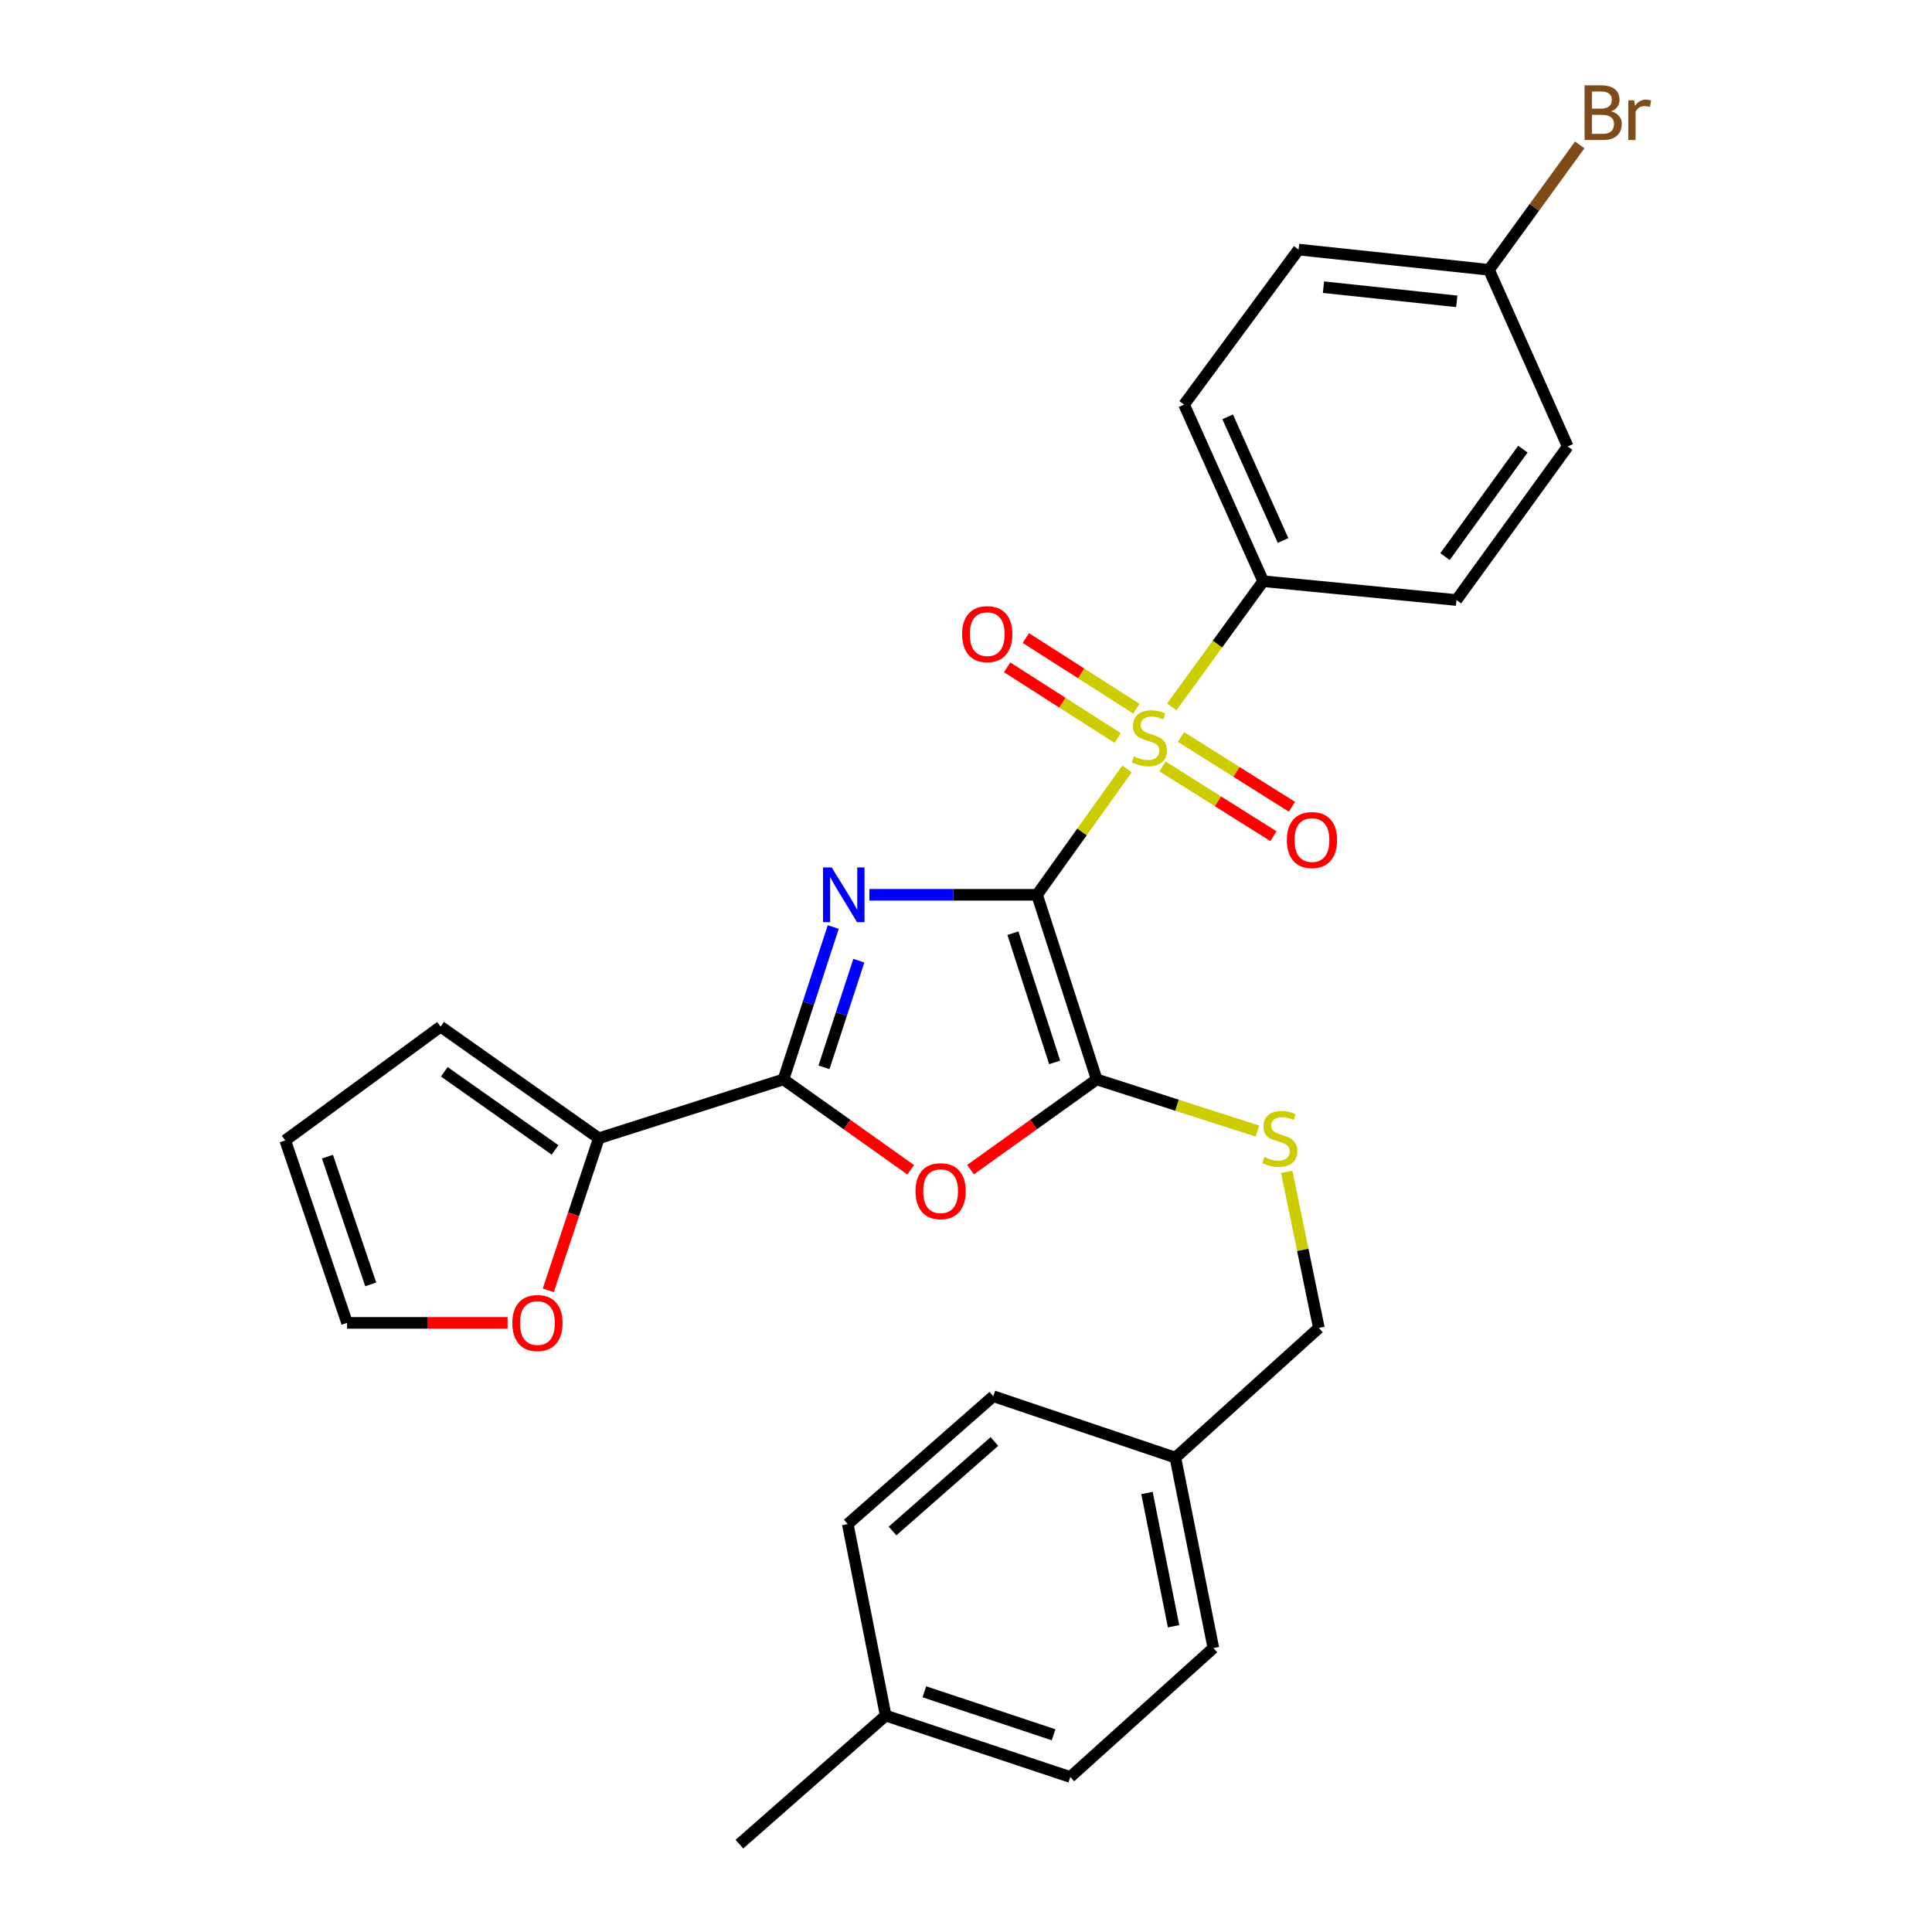 <?xml version='1.0' encoding='iso-8859-1'?>
<svg version='1.1' baseProfile='full'
              xmlns='http://www.w3.org/2000/svg'
                      xmlns:rdkit='http://www.rdkit.org/xml'
                      xmlns:xlink='http://www.w3.org/1999/xlink'
                  xml:space='preserve'
width='1000px' height='1000px' viewBox='0 0 1000 1000'>
<!-- END OF HEADER -->
<rect style='opacity:1.0;fill:#FFFFFF;stroke:none' width='1000' height='1000' x='0' y='0'> </rect>
<path class='bond-0' d='M 536.777,463.148 L 493.376,463.148' style='fill:none;fill-rule:evenodd;stroke:#000000;stroke-width:6px;stroke-linecap:butt;stroke-linejoin:miter;stroke-opacity:1' />
<path class='bond-0' d='M 493.376,463.148 L 449.976,463.148' style='fill:none;fill-rule:evenodd;stroke:#0000FF;stroke-width:6px;stroke-linecap:butt;stroke-linejoin:miter;stroke-opacity:1' />
<path class='bond-1' d='M 536.777,463.148 L 560.058,430.575' style='fill:none;fill-rule:evenodd;stroke:#000000;stroke-width:6px;stroke-linecap:butt;stroke-linejoin:miter;stroke-opacity:1' />
<path class='bond-1' d='M 560.058,430.575 L 583.34,398.002' style='fill:none;fill-rule:evenodd;stroke:#CCCC00;stroke-width:6px;stroke-linecap:butt;stroke-linejoin:miter;stroke-opacity:1' />
<path class='bond-2' d='M 536.777,463.148 L 567.648,558.7' style='fill:none;fill-rule:evenodd;stroke:#000000;stroke-width:6px;stroke-linecap:butt;stroke-linejoin:miter;stroke-opacity:1' />
<path class='bond-2' d='M 524.284,483.013 L 545.894,549.899' style='fill:none;fill-rule:evenodd;stroke:#000000;stroke-width:6px;stroke-linecap:butt;stroke-linejoin:miter;stroke-opacity:1' />
<path class='bond-3' d='M 431.289,479.821 L 418.407,519.26' style='fill:none;fill-rule:evenodd;stroke:#0000FF;stroke-width:6px;stroke-linecap:butt;stroke-linejoin:miter;stroke-opacity:1' />
<path class='bond-3' d='M 418.407,519.26 L 405.524,558.7' style='fill:none;fill-rule:evenodd;stroke:#000000;stroke-width:6px;stroke-linecap:butt;stroke-linejoin:miter;stroke-opacity:1' />
<path class='bond-3' d='M 444.53,497.24 L 435.512,524.848' style='fill:none;fill-rule:evenodd;stroke:#0000FF;stroke-width:6px;stroke-linecap:butt;stroke-linejoin:miter;stroke-opacity:1' />
<path class='bond-3' d='M 435.512,524.848 L 426.495,552.455' style='fill:none;fill-rule:evenodd;stroke:#000000;stroke-width:6px;stroke-linecap:butt;stroke-linejoin:miter;stroke-opacity:1' />
<path class='bond-6' d='M 606.503,365.879 L 630.163,333.357' style='fill:none;fill-rule:evenodd;stroke:#CCCC00;stroke-width:6px;stroke-linecap:butt;stroke-linejoin:miter;stroke-opacity:1' />
<path class='bond-6' d='M 630.163,333.357 L 653.823,300.835' style='fill:none;fill-rule:evenodd;stroke:#000000;stroke-width:6px;stroke-linecap:butt;stroke-linejoin:miter;stroke-opacity:1' />
<path class='bond-8' d='M 601.695,396.691 L 630.413,414.754' style='fill:none;fill-rule:evenodd;stroke:#CCCC00;stroke-width:6px;stroke-linecap:butt;stroke-linejoin:miter;stroke-opacity:1' />
<path class='bond-8' d='M 630.413,414.754 L 659.131,432.817' style='fill:none;fill-rule:evenodd;stroke:#FF0000;stroke-width:6px;stroke-linecap:butt;stroke-linejoin:miter;stroke-opacity:1' />
<path class='bond-8' d='M 611.275,381.459 L 639.994,399.522' style='fill:none;fill-rule:evenodd;stroke:#CCCC00;stroke-width:6px;stroke-linecap:butt;stroke-linejoin:miter;stroke-opacity:1' />
<path class='bond-8' d='M 639.994,399.522 L 668.712,417.585' style='fill:none;fill-rule:evenodd;stroke:#FF0000;stroke-width:6px;stroke-linecap:butt;stroke-linejoin:miter;stroke-opacity:1' />
<path class='bond-9' d='M 588.195,366.824 L 559.586,348.536' style='fill:none;fill-rule:evenodd;stroke:#CCCC00;stroke-width:6px;stroke-linecap:butt;stroke-linejoin:miter;stroke-opacity:1' />
<path class='bond-9' d='M 559.586,348.536 L 530.977,330.248' style='fill:none;fill-rule:evenodd;stroke:#FF0000;stroke-width:6px;stroke-linecap:butt;stroke-linejoin:miter;stroke-opacity:1' />
<path class='bond-9' d='M 578.503,381.986 L 549.894,363.698' style='fill:none;fill-rule:evenodd;stroke:#CCCC00;stroke-width:6px;stroke-linecap:butt;stroke-linejoin:miter;stroke-opacity:1' />
<path class='bond-9' d='M 549.894,363.698 L 521.285,345.41' style='fill:none;fill-rule:evenodd;stroke:#FF0000;stroke-width:6px;stroke-linecap:butt;stroke-linejoin:miter;stroke-opacity:1' />
<path class='bond-4' d='M 567.648,558.7 L 534.996,582.05' style='fill:none;fill-rule:evenodd;stroke:#000000;stroke-width:6px;stroke-linecap:butt;stroke-linejoin:miter;stroke-opacity:1' />
<path class='bond-4' d='M 534.996,582.05 L 502.344,605.401' style='fill:none;fill-rule:evenodd;stroke:#FF0000;stroke-width:6px;stroke-linecap:butt;stroke-linejoin:miter;stroke-opacity:1' />
<path class='bond-7' d='M 567.648,558.7 L 609.254,572.076' style='fill:none;fill-rule:evenodd;stroke:#000000;stroke-width:6px;stroke-linecap:butt;stroke-linejoin:miter;stroke-opacity:1' />
<path class='bond-7' d='M 609.254,572.076 L 650.861,585.452' style='fill:none;fill-rule:evenodd;stroke:#CCCC00;stroke-width:6px;stroke-linecap:butt;stroke-linejoin:miter;stroke-opacity:1' />
<path class='bond-5' d='M 405.524,558.7 L 309.952,589.171' style='fill:none;fill-rule:evenodd;stroke:#000000;stroke-width:6px;stroke-linecap:butt;stroke-linejoin:miter;stroke-opacity:1' />
<path class='bond-28' d='M 405.524,558.7 L 438.446,582.084' style='fill:none;fill-rule:evenodd;stroke:#000000;stroke-width:6px;stroke-linecap:butt;stroke-linejoin:miter;stroke-opacity:1' />
<path class='bond-28' d='M 438.446,582.084 L 471.367,605.468' style='fill:none;fill-rule:evenodd;stroke:#FF0000;stroke-width:6px;stroke-linecap:butt;stroke-linejoin:miter;stroke-opacity:1' />
<path class='bond-10' d='M 309.952,589.171 L 296.866,628.529' style='fill:none;fill-rule:evenodd;stroke:#000000;stroke-width:6px;stroke-linecap:butt;stroke-linejoin:miter;stroke-opacity:1' />
<path class='bond-10' d='M 296.866,628.529 L 283.78,667.886' style='fill:none;fill-rule:evenodd;stroke:#FF0000;stroke-width:6px;stroke-linecap:butt;stroke-linejoin:miter;stroke-opacity:1' />
<path class='bond-11' d='M 309.952,589.171 L 228.056,531.388' style='fill:none;fill-rule:evenodd;stroke:#000000;stroke-width:6px;stroke-linecap:butt;stroke-linejoin:miter;stroke-opacity:1' />
<path class='bond-11' d='M 287.293,595.207 L 229.966,554.759' style='fill:none;fill-rule:evenodd;stroke:#000000;stroke-width:6px;stroke-linecap:butt;stroke-linejoin:miter;stroke-opacity:1' />
<path class='bond-14' d='M 653.823,300.835 L 612.874,209.411' style='fill:none;fill-rule:evenodd;stroke:#000000;stroke-width:6px;stroke-linecap:butt;stroke-linejoin:miter;stroke-opacity:1' />
<path class='bond-14' d='M 664.103,279.765 L 635.439,215.769' style='fill:none;fill-rule:evenodd;stroke:#000000;stroke-width:6px;stroke-linecap:butt;stroke-linejoin:miter;stroke-opacity:1' />
<path class='bond-15' d='M 653.823,300.835 L 753.874,310.572' style='fill:none;fill-rule:evenodd;stroke:#000000;stroke-width:6px;stroke-linecap:butt;stroke-linejoin:miter;stroke-opacity:1' />
<path class='bond-16' d='M 666.01,606.557 L 674.327,646.945' style='fill:none;fill-rule:evenodd;stroke:#CCCC00;stroke-width:6px;stroke-linecap:butt;stroke-linejoin:miter;stroke-opacity:1' />
<path class='bond-16' d='M 674.327,646.945 L 682.644,687.333' style='fill:none;fill-rule:evenodd;stroke:#000000;stroke-width:6px;stroke-linecap:butt;stroke-linejoin:miter;stroke-opacity:1' />
<path class='bond-12' d='M 262.718,684.724 L 221.179,684.724' style='fill:none;fill-rule:evenodd;stroke:#FF0000;stroke-width:6px;stroke-linecap:butt;stroke-linejoin:miter;stroke-opacity:1' />
<path class='bond-12' d='M 221.179,684.724 L 179.64,684.724' style='fill:none;fill-rule:evenodd;stroke:#000000;stroke-width:6px;stroke-linecap:butt;stroke-linejoin:miter;stroke-opacity:1' />
<path class='bond-13' d='M 228.056,531.388 L 147.649,590.291' style='fill:none;fill-rule:evenodd;stroke:#000000;stroke-width:6px;stroke-linecap:butt;stroke-linejoin:miter;stroke-opacity:1' />
<path class='bond-30' d='M 179.64,684.724 L 147.649,590.291' style='fill:none;fill-rule:evenodd;stroke:#000000;stroke-width:6px;stroke-linecap:butt;stroke-linejoin:miter;stroke-opacity:1' />
<path class='bond-30' d='M 191.885,664.785 L 169.491,598.682' style='fill:none;fill-rule:evenodd;stroke:#000000;stroke-width:6px;stroke-linecap:butt;stroke-linejoin:miter;stroke-opacity:1' />
<path class='bond-19' d='M 612.874,209.411 L 672.147,129.184' style='fill:none;fill-rule:evenodd;stroke:#000000;stroke-width:6px;stroke-linecap:butt;stroke-linejoin:miter;stroke-opacity:1' />
<path class='bond-20' d='M 753.874,310.572 L 811.447,231.095' style='fill:none;fill-rule:evenodd;stroke:#000000;stroke-width:6px;stroke-linecap:butt;stroke-linejoin:miter;stroke-opacity:1' />
<path class='bond-20' d='M 747.937,288.094 L 788.238,232.46' style='fill:none;fill-rule:evenodd;stroke:#000000;stroke-width:6px;stroke-linecap:butt;stroke-linejoin:miter;stroke-opacity:1' />
<path class='bond-18' d='M 682.644,687.333 L 608.376,754.463' style='fill:none;fill-rule:evenodd;stroke:#000000;stroke-width:6px;stroke-linecap:butt;stroke-linejoin:miter;stroke-opacity:1' />
<path class='bond-17' d='M 770.699,139.651 L 811.447,231.095' style='fill:none;fill-rule:evenodd;stroke:#000000;stroke-width:6px;stroke-linecap:butt;stroke-linejoin:miter;stroke-opacity:1' />
<path class='bond-22' d='M 770.699,139.651 L 794.188,107.325' style='fill:none;fill-rule:evenodd;stroke:#000000;stroke-width:6px;stroke-linecap:butt;stroke-linejoin:miter;stroke-opacity:1' />
<path class='bond-22' d='M 794.188,107.325 L 817.677,74.998' style='fill:none;fill-rule:evenodd;stroke:#7F4C19;stroke-width:6px;stroke-linecap:butt;stroke-linejoin:miter;stroke-opacity:1' />
<path class='bond-29' d='M 770.699,139.651 L 672.147,129.184' style='fill:none;fill-rule:evenodd;stroke:#000000;stroke-width:6px;stroke-linecap:butt;stroke-linejoin:miter;stroke-opacity:1' />
<path class='bond-29' d='M 754.016,155.975 L 685.03,148.648' style='fill:none;fill-rule:evenodd;stroke:#000000;stroke-width:6px;stroke-linecap:butt;stroke-linejoin:miter;stroke-opacity:1' />
<path class='bond-23' d='M 608.376,754.463 L 514.133,722.673' style='fill:none;fill-rule:evenodd;stroke:#000000;stroke-width:6px;stroke-linecap:butt;stroke-linejoin:miter;stroke-opacity:1' />
<path class='bond-24' d='M 608.376,754.463 L 628.03,853.025' style='fill:none;fill-rule:evenodd;stroke:#000000;stroke-width:6px;stroke-linecap:butt;stroke-linejoin:miter;stroke-opacity:1' />
<path class='bond-24' d='M 593.677,772.767 L 607.435,841.76' style='fill:none;fill-rule:evenodd;stroke:#000000;stroke-width:6px;stroke-linecap:butt;stroke-linejoin:miter;stroke-opacity:1' />
<path class='bond-21' d='M 458.429,887.975 L 553.982,919.766' style='fill:none;fill-rule:evenodd;stroke:#000000;stroke-width:6px;stroke-linecap:butt;stroke-linejoin:miter;stroke-opacity:1' />
<path class='bond-21' d='M 478.443,875.669 L 545.329,897.922' style='fill:none;fill-rule:evenodd;stroke:#000000;stroke-width:6px;stroke-linecap:butt;stroke-linejoin:miter;stroke-opacity:1' />
<path class='bond-27' d='M 458.429,887.975 L 382.701,954.545' style='fill:none;fill-rule:evenodd;stroke:#000000;stroke-width:6px;stroke-linecap:butt;stroke-linejoin:miter;stroke-opacity:1' />
<path class='bond-31' d='M 458.429,887.975 L 438.795,788.853' style='fill:none;fill-rule:evenodd;stroke:#000000;stroke-width:6px;stroke-linecap:butt;stroke-linejoin:miter;stroke-opacity:1' />
<path class='bond-25' d='M 514.133,722.673 L 438.795,788.853' style='fill:none;fill-rule:evenodd;stroke:#000000;stroke-width:6px;stroke-linecap:butt;stroke-linejoin:miter;stroke-opacity:1' />
<path class='bond-25' d='M 514.708,746.119 L 461.972,792.446' style='fill:none;fill-rule:evenodd;stroke:#000000;stroke-width:6px;stroke-linecap:butt;stroke-linejoin:miter;stroke-opacity:1' />
<path class='bond-26' d='M 628.03,853.025 L 553.982,919.766' style='fill:none;fill-rule:evenodd;stroke:#000000;stroke-width:6px;stroke-linecap:butt;stroke-linejoin:miter;stroke-opacity:1' />
<path  class='atom-1' d='M 430.475 448.988
L 439.755 463.988
Q 440.675 465.468, 442.155 468.148
Q 443.635 470.828, 443.715 470.988
L 443.715 448.988
L 447.475 448.988
L 447.475 477.308
L 443.595 477.308
L 433.635 460.908
Q 432.475 458.988, 431.235 456.788
Q 430.035 454.588, 429.675 453.908
L 429.675 477.308
L 425.995 477.308
L 425.995 448.988
L 430.475 448.988
' fill='#0000FF'/>
<path  class='atom-2' d='M 586.92 391.521
Q 587.24 391.641, 588.56 392.201
Q 589.88 392.761, 591.32 393.121
Q 592.8 393.441, 594.24 393.441
Q 596.92 393.441, 598.48 392.161
Q 600.04 390.841, 600.04 388.561
Q 600.04 387.001, 599.24 386.041
Q 598.48 385.081, 597.28 384.561
Q 596.08 384.041, 594.08 383.441
Q 591.56 382.681, 590.04 381.961
Q 588.56 381.241, 587.48 379.721
Q 586.44 378.201, 586.44 375.641
Q 586.44 372.081, 588.84 369.881
Q 591.28 367.681, 596.08 367.681
Q 599.36 367.681, 603.08 369.241
L 602.16 372.321
Q 598.76 370.921, 596.2 370.921
Q 593.44 370.921, 591.92 372.081
Q 590.4 373.201, 590.44 375.161
Q 590.44 376.681, 591.2 377.601
Q 592 378.521, 593.12 379.041
Q 594.28 379.561, 596.2 380.161
Q 598.76 380.961, 600.28 381.761
Q 601.8 382.561, 602.88 384.201
Q 604 385.801, 604 388.561
Q 604 392.481, 601.36 394.601
Q 598.76 396.681, 594.4 396.681
Q 591.88 396.681, 589.96 396.121
Q 588.08 395.601, 585.84 394.681
L 586.92 391.521
' fill='#CCCC00'/>
<path  class='atom-5' d='M 473.861 616.553
Q 473.861 609.753, 477.221 605.953
Q 480.581 602.153, 486.861 602.153
Q 493.141 602.153, 496.501 605.953
Q 499.861 609.753, 499.861 616.553
Q 499.861 623.433, 496.461 627.353
Q 493.061 631.233, 486.861 631.233
Q 480.621 631.233, 477.221 627.353
Q 473.861 623.473, 473.861 616.553
M 486.861 628.033
Q 491.181 628.033, 493.501 625.153
Q 495.861 622.233, 495.861 616.553
Q 495.861 610.993, 493.501 608.193
Q 491.181 605.353, 486.861 605.353
Q 482.541 605.353, 480.181 608.153
Q 477.861 610.953, 477.861 616.553
Q 477.861 622.273, 480.181 625.153
Q 482.541 628.033, 486.861 628.033
' fill='#FF0000'/>
<path  class='atom-8' d='M 654.43 598.891
Q 654.75 599.011, 656.07 599.571
Q 657.39 600.131, 658.83 600.491
Q 660.31 600.811, 661.75 600.811
Q 664.43 600.811, 665.99 599.531
Q 667.55 598.211, 667.55 595.931
Q 667.55 594.371, 666.75 593.411
Q 665.99 592.451, 664.79 591.931
Q 663.59 591.411, 661.59 590.811
Q 659.07 590.051, 657.55 589.331
Q 656.07 588.611, 654.99 587.091
Q 653.95 585.571, 653.95 583.011
Q 653.95 579.451, 656.35 577.251
Q 658.79 575.051, 663.59 575.051
Q 666.87 575.051, 670.59 576.611
L 669.67 579.691
Q 666.27 578.291, 663.71 578.291
Q 660.95 578.291, 659.43 579.451
Q 657.91 580.571, 657.95 582.531
Q 657.95 584.051, 658.71 584.971
Q 659.51 585.891, 660.63 586.411
Q 661.79 586.931, 663.71 587.531
Q 666.27 588.331, 667.79 589.131
Q 669.31 589.931, 670.39 591.571
Q 671.51 593.171, 671.51 595.931
Q 671.51 599.851, 668.87 601.971
Q 666.27 604.051, 661.91 604.051
Q 659.39 604.051, 657.47 603.491
Q 655.59 602.971, 653.35 602.051
L 654.43 598.891
' fill='#CCCC00'/>
<path  class='atom-9' d='M 666.065 434.806
Q 666.065 428.006, 669.425 424.206
Q 672.785 420.406, 679.065 420.406
Q 685.345 420.406, 688.705 424.206
Q 692.065 428.006, 692.065 434.806
Q 692.065 441.686, 688.665 445.606
Q 685.265 449.486, 679.065 449.486
Q 672.825 449.486, 669.425 445.606
Q 666.065 441.726, 666.065 434.806
M 679.065 446.286
Q 683.385 446.286, 685.705 443.406
Q 688.065 440.486, 688.065 434.806
Q 688.065 429.246, 685.705 426.446
Q 683.385 423.606, 679.065 423.606
Q 674.745 423.606, 672.385 426.406
Q 670.065 429.206, 670.065 434.806
Q 670.065 440.526, 672.385 443.406
Q 674.745 446.286, 679.065 446.286
' fill='#FF0000'/>
<path  class='atom-10' d='M 497.984 328.227
Q 497.984 321.427, 501.344 317.627
Q 504.704 313.827, 510.984 313.827
Q 517.264 313.827, 520.624 317.627
Q 523.984 321.427, 523.984 328.227
Q 523.984 335.107, 520.584 339.027
Q 517.184 342.907, 510.984 342.907
Q 504.744 342.907, 501.344 339.027
Q 497.984 335.147, 497.984 328.227
M 510.984 339.707
Q 515.304 339.707, 517.624 336.827
Q 519.984 333.907, 519.984 328.227
Q 519.984 322.667, 517.624 319.867
Q 515.304 317.027, 510.984 317.027
Q 506.664 317.027, 504.304 319.827
Q 501.984 322.627, 501.984 328.227
Q 501.984 333.947, 504.304 336.827
Q 506.664 339.707, 510.984 339.707
' fill='#FF0000'/>
<path  class='atom-11' d='M 265.181 684.804
Q 265.181 678.004, 268.541 674.204
Q 271.901 670.404, 278.181 670.404
Q 284.461 670.404, 287.821 674.204
Q 291.181 678.004, 291.181 684.804
Q 291.181 691.684, 287.781 695.604
Q 284.381 699.484, 278.181 699.484
Q 271.941 699.484, 268.541 695.604
Q 265.181 691.724, 265.181 684.804
M 278.181 696.284
Q 282.501 696.284, 284.821 693.404
Q 287.181 690.484, 287.181 684.804
Q 287.181 679.244, 284.821 676.444
Q 282.501 673.604, 278.181 673.604
Q 273.861 673.604, 271.501 676.404
Q 269.181 679.204, 269.181 684.804
Q 269.181 690.524, 271.501 693.404
Q 273.861 696.284, 278.181 696.284
' fill='#FF0000'/>
<path  class='atom-23' d='M 833.932 57.605
Q 836.652 58.365, 838.012 60.045
Q 839.412 61.685, 839.412 64.125
Q 839.412 68.045, 836.892 70.285
Q 834.412 72.485, 829.692 72.485
L 820.172 72.485
L 820.172 44.165
L 828.532 44.165
Q 833.372 44.165, 835.812 46.125
Q 838.252 48.085, 838.252 51.685
Q 838.252 55.965, 833.932 57.605
M 823.972 47.365
L 823.972 56.245
L 828.532 56.245
Q 831.332 56.245, 832.772 55.125
Q 834.252 53.965, 834.252 51.685
Q 834.252 47.365, 828.532 47.365
L 823.972 47.365
M 829.692 69.285
Q 832.452 69.285, 833.932 67.965
Q 835.412 66.645, 835.412 64.125
Q 835.412 61.805, 833.772 60.645
Q 832.172 59.445, 829.092 59.445
L 823.972 59.445
L 823.972 69.285
L 829.692 69.285
' fill='#7F4C19'/>
<path  class='atom-23' d='M 845.852 51.925
L 846.292 54.765
Q 848.452 51.565, 851.972 51.565
Q 853.092 51.565, 854.612 51.965
L 854.012 55.325
Q 852.292 54.925, 851.332 54.925
Q 849.652 54.925, 848.532 55.605
Q 847.452 56.245, 846.572 57.805
L 846.572 72.485
L 842.812 72.485
L 842.812 51.925
L 845.852 51.925
' fill='#7F4C19'/>
</svg>

